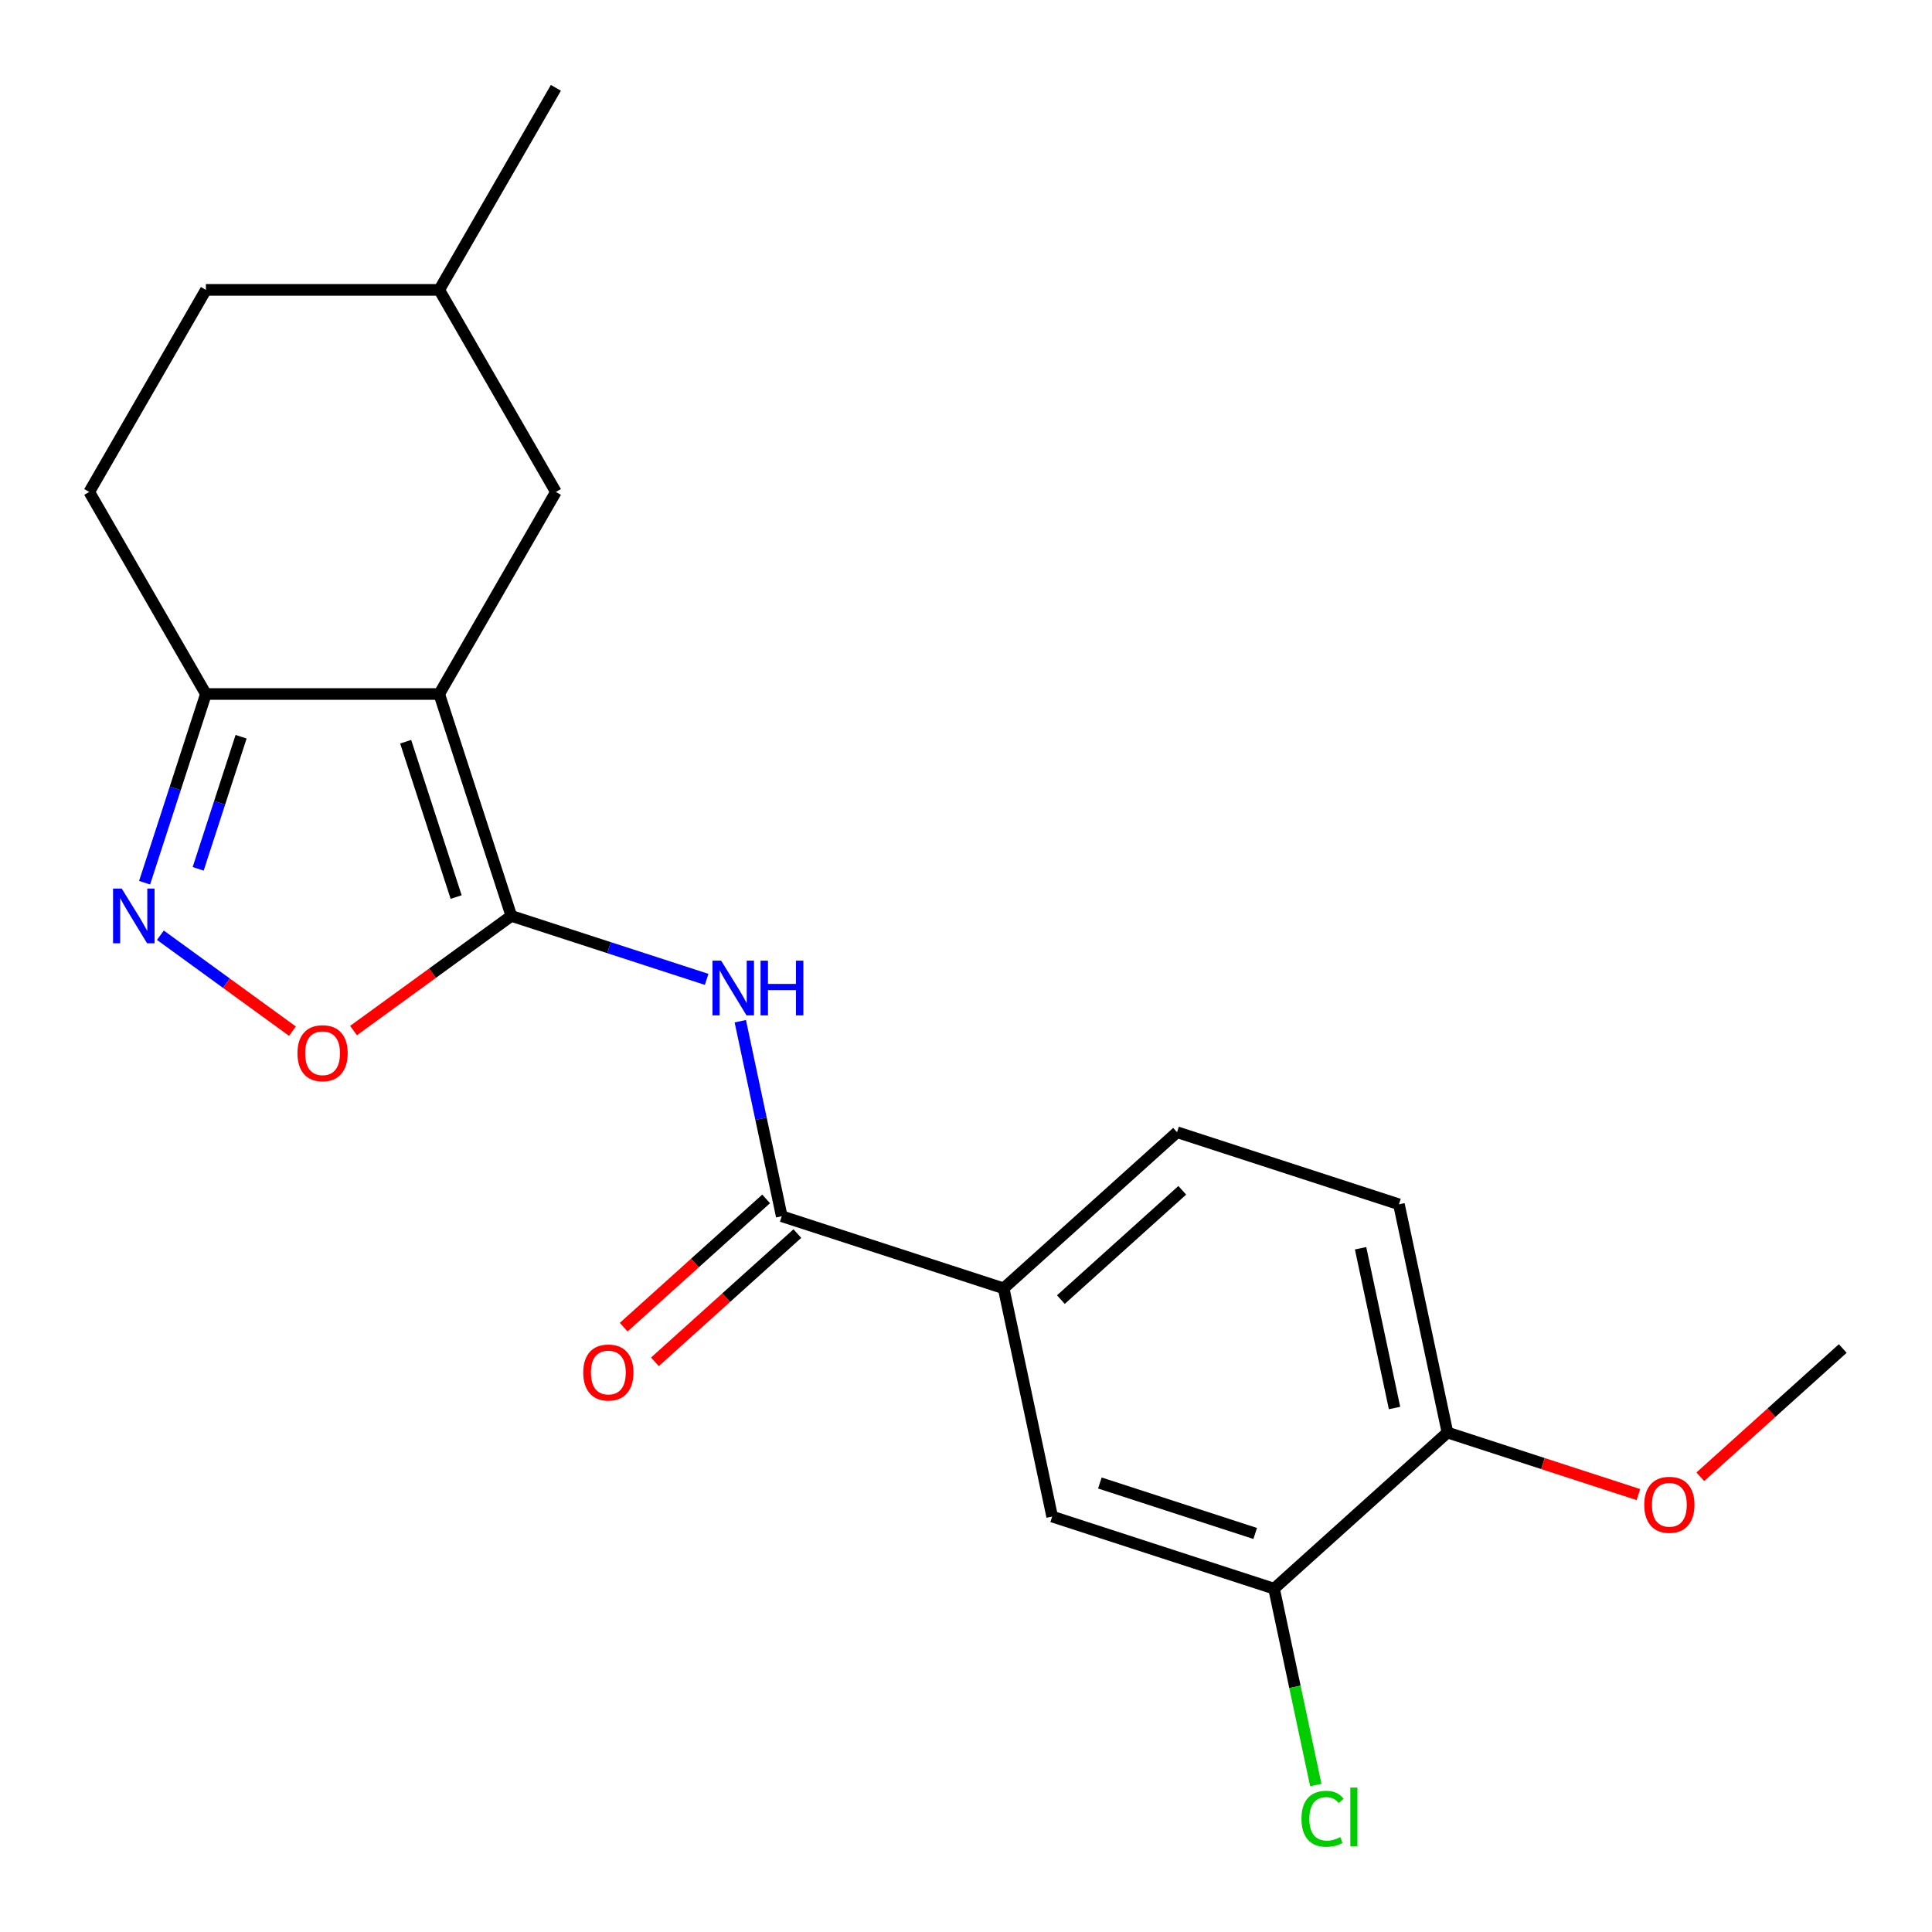 <?xml version='1.0' encoding='iso-8859-1'?>
<svg version='1.1' baseProfile='full'
              xmlns='http://www.w3.org/2000/svg'
                      xmlns:rdkit='http://www.rdkit.org/xml'
                      xmlns:xlink='http://www.w3.org/1999/xlink'
                  xml:space='preserve'
width='1000px' height='1000px' viewBox='0 0 1000 1000'>
<!-- END OF HEADER -->
<rect style='opacity:1.0;fill:#FFFFFF;stroke:none' width='1000' height='1000' x='0' y='0'> </rect>
<path class='bond-0' d='M 264.665,474.075 L 227.346,359.218' style='fill:none;fill-rule:evenodd;stroke:#000000;stroke-width:6px;stroke-linecap:butt;stroke-linejoin:miter;stroke-opacity:1' />
<path class='bond-0' d='M 236.096,464.31 L 209.972,383.91' style='fill:none;fill-rule:evenodd;stroke:#000000;stroke-width:6px;stroke-linecap:butt;stroke-linejoin:miter;stroke-opacity:1' />
<path class='bond-1' d='M 264.665,474.075 L 315.214,490.499' style='fill:none;fill-rule:evenodd;stroke:#000000;stroke-width:6px;stroke-linecap:butt;stroke-linejoin:miter;stroke-opacity:1' />
<path class='bond-1' d='M 315.214,490.499 L 365.762,506.924' style='fill:none;fill-rule:evenodd;stroke:#0000FF;stroke-width:6px;stroke-linecap:butt;stroke-linejoin:miter;stroke-opacity:1' />
<path class='bond-3' d='M 264.665,474.075 L 223.823,503.748' style='fill:none;fill-rule:evenodd;stroke:#000000;stroke-width:6px;stroke-linecap:butt;stroke-linejoin:miter;stroke-opacity:1' />
<path class='bond-3' d='M 223.823,503.748 L 182.981,533.422' style='fill:none;fill-rule:evenodd;stroke:#FF0000;stroke-width:6px;stroke-linecap:butt;stroke-linejoin:miter;stroke-opacity:1' />
<path class='bond-5' d='M 227.346,359.218 L 106.578,359.218' style='fill:none;fill-rule:evenodd;stroke:#000000;stroke-width:6px;stroke-linecap:butt;stroke-linejoin:miter;stroke-opacity:1' />
<path class='bond-9' d='M 227.346,359.218 L 287.729,254.63' style='fill:none;fill-rule:evenodd;stroke:#000000;stroke-width:6px;stroke-linecap:butt;stroke-linejoin:miter;stroke-opacity:1' />
<path class='bond-4' d='M 383.173,528.573 L 393.902,579.048' style='fill:none;fill-rule:evenodd;stroke:#0000FF;stroke-width:6px;stroke-linecap:butt;stroke-linejoin:miter;stroke-opacity:1' />
<path class='bond-4' d='M 393.902,579.048 L 404.631,629.523' style='fill:none;fill-rule:evenodd;stroke:#000000;stroke-width:6px;stroke-linecap:butt;stroke-linejoin:miter;stroke-opacity:1' />
<path class='bond-2' d='M 83.018,484.072 L 117.193,508.901' style='fill:none;fill-rule:evenodd;stroke:#0000FF;stroke-width:6px;stroke-linecap:butt;stroke-linejoin:miter;stroke-opacity:1' />
<path class='bond-2' d='M 117.193,508.901 L 151.368,533.731' style='fill:none;fill-rule:evenodd;stroke:#FF0000;stroke-width:6px;stroke-linecap:butt;stroke-linejoin:miter;stroke-opacity:1' />
<path class='bond-21' d='M 74.841,456.896 L 90.709,408.057' style='fill:none;fill-rule:evenodd;stroke:#0000FF;stroke-width:6px;stroke-linecap:butt;stroke-linejoin:miter;stroke-opacity:1' />
<path class='bond-21' d='M 90.709,408.057 L 106.578,359.218' style='fill:none;fill-rule:evenodd;stroke:#000000;stroke-width:6px;stroke-linecap:butt;stroke-linejoin:miter;stroke-opacity:1' />
<path class='bond-21' d='M 102.572,449.708 L 113.681,415.521' style='fill:none;fill-rule:evenodd;stroke:#0000FF;stroke-width:6px;stroke-linecap:butt;stroke-linejoin:miter;stroke-opacity:1' />
<path class='bond-21' d='M 113.681,415.521 L 124.789,381.334' style='fill:none;fill-rule:evenodd;stroke:#000000;stroke-width:6px;stroke-linecap:butt;stroke-linejoin:miter;stroke-opacity:1' />
<path class='bond-6' d='M 404.631,629.523 L 519.488,666.842' style='fill:none;fill-rule:evenodd;stroke:#000000;stroke-width:6px;stroke-linecap:butt;stroke-linejoin:miter;stroke-opacity:1' />
<path class='bond-11' d='M 396.55,620.548 L 359.685,653.741' style='fill:none;fill-rule:evenodd;stroke:#000000;stroke-width:6px;stroke-linecap:butt;stroke-linejoin:miter;stroke-opacity:1' />
<path class='bond-11' d='M 359.685,653.741 L 322.821,686.934' style='fill:none;fill-rule:evenodd;stroke:#FF0000;stroke-width:6px;stroke-linecap:butt;stroke-linejoin:miter;stroke-opacity:1' />
<path class='bond-11' d='M 412.712,638.498 L 375.847,671.69' style='fill:none;fill-rule:evenodd;stroke:#000000;stroke-width:6px;stroke-linecap:butt;stroke-linejoin:miter;stroke-opacity:1' />
<path class='bond-11' d='M 375.847,671.69 L 338.983,704.883' style='fill:none;fill-rule:evenodd;stroke:#FF0000;stroke-width:6px;stroke-linecap:butt;stroke-linejoin:miter;stroke-opacity:1' />
<path class='bond-13' d='M 106.578,359.218 L 46.194,254.63' style='fill:none;fill-rule:evenodd;stroke:#000000;stroke-width:6px;stroke-linecap:butt;stroke-linejoin:miter;stroke-opacity:1' />
<path class='bond-8' d='M 519.488,666.842 L 544.597,784.971' style='fill:none;fill-rule:evenodd;stroke:#000000;stroke-width:6px;stroke-linecap:butt;stroke-linejoin:miter;stroke-opacity:1' />
<path class='bond-12' d='M 519.488,666.842 L 609.235,586.033' style='fill:none;fill-rule:evenodd;stroke:#000000;stroke-width:6px;stroke-linecap:butt;stroke-linejoin:miter;stroke-opacity:1' />
<path class='bond-12' d='M 549.112,672.67 L 611.935,616.104' style='fill:none;fill-rule:evenodd;stroke:#000000;stroke-width:6px;stroke-linecap:butt;stroke-linejoin:miter;stroke-opacity:1' />
<path class='bond-7' d='M 659.453,822.29 L 544.597,784.971' style='fill:none;fill-rule:evenodd;stroke:#000000;stroke-width:6px;stroke-linecap:butt;stroke-linejoin:miter;stroke-opacity:1' />
<path class='bond-7' d='M 649.689,793.721 L 569.289,767.597' style='fill:none;fill-rule:evenodd;stroke:#000000;stroke-width:6px;stroke-linecap:butt;stroke-linejoin:miter;stroke-opacity:1' />
<path class='bond-15' d='M 659.453,822.29 L 670.257,873.115' style='fill:none;fill-rule:evenodd;stroke:#000000;stroke-width:6px;stroke-linecap:butt;stroke-linejoin:miter;stroke-opacity:1' />
<path class='bond-15' d='M 670.257,873.115 L 681.06,923.939' style='fill:none;fill-rule:evenodd;stroke:#00CC00;stroke-width:6px;stroke-linecap:butt;stroke-linejoin:miter;stroke-opacity:1' />
<path class='bond-23' d='M 659.453,822.29 L 749.201,741.481' style='fill:none;fill-rule:evenodd;stroke:#000000;stroke-width:6px;stroke-linecap:butt;stroke-linejoin:miter;stroke-opacity:1' />
<path class='bond-16' d='M 287.729,254.63 L 227.346,150.042' style='fill:none;fill-rule:evenodd;stroke:#000000;stroke-width:6px;stroke-linecap:butt;stroke-linejoin:miter;stroke-opacity:1' />
<path class='bond-10' d='M 749.201,741.481 L 724.092,623.352' style='fill:none;fill-rule:evenodd;stroke:#000000;stroke-width:6px;stroke-linecap:butt;stroke-linejoin:miter;stroke-opacity:1' />
<path class='bond-10' d='M 721.809,728.783 L 704.233,646.093' style='fill:none;fill-rule:evenodd;stroke:#000000;stroke-width:6px;stroke-linecap:butt;stroke-linejoin:miter;stroke-opacity:1' />
<path class='bond-18' d='M 749.201,741.481 L 798.62,757.538' style='fill:none;fill-rule:evenodd;stroke:#000000;stroke-width:6px;stroke-linecap:butt;stroke-linejoin:miter;stroke-opacity:1' />
<path class='bond-18' d='M 798.62,757.538 L 848.039,773.595' style='fill:none;fill-rule:evenodd;stroke:#FF0000;stroke-width:6px;stroke-linecap:butt;stroke-linejoin:miter;stroke-opacity:1' />
<path class='bond-14' d='M 609.235,586.033 L 724.092,623.352' style='fill:none;fill-rule:evenodd;stroke:#000000;stroke-width:6px;stroke-linecap:butt;stroke-linejoin:miter;stroke-opacity:1' />
<path class='bond-22' d='M 46.194,254.63 L 106.578,150.042' style='fill:none;fill-rule:evenodd;stroke:#000000;stroke-width:6px;stroke-linecap:butt;stroke-linejoin:miter;stroke-opacity:1' />
<path class='bond-17' d='M 227.346,150.042 L 106.578,150.042' style='fill:none;fill-rule:evenodd;stroke:#000000;stroke-width:6px;stroke-linecap:butt;stroke-linejoin:miter;stroke-opacity:1' />
<path class='bond-20' d='M 227.346,150.042 L 287.729,45.455' style='fill:none;fill-rule:evenodd;stroke:#000000;stroke-width:6px;stroke-linecap:butt;stroke-linejoin:miter;stroke-opacity:1' />
<path class='bond-19' d='M 880.077,764.376 L 916.942,731.183' style='fill:none;fill-rule:evenodd;stroke:#FF0000;stroke-width:6px;stroke-linecap:butt;stroke-linejoin:miter;stroke-opacity:1' />
<path class='bond-19' d='M 916.942,731.183 L 953.806,697.991' style='fill:none;fill-rule:evenodd;stroke:#000000;stroke-width:6px;stroke-linecap:butt;stroke-linejoin:miter;stroke-opacity:1' />
<path  class='atom-2' d='M 373.262 497.234
L 382.542 512.234
Q 383.462 513.714, 384.942 516.394
Q 386.422 519.074, 386.502 519.234
L 386.502 497.234
L 390.262 497.234
L 390.262 525.554
L 386.382 525.554
L 376.422 509.154
Q 375.262 507.234, 374.022 505.034
Q 372.822 502.834, 372.462 502.154
L 372.462 525.554
L 368.782 525.554
L 368.782 497.234
L 373.262 497.234
' fill='#0000FF'/>
<path  class='atom-2' d='M 393.662 497.234
L 397.502 497.234
L 397.502 509.274
L 411.982 509.274
L 411.982 497.234
L 415.822 497.234
L 415.822 525.554
L 411.982 525.554
L 411.982 512.474
L 397.502 512.474
L 397.502 525.554
L 393.662 525.554
L 393.662 497.234
' fill='#0000FF'/>
<path  class='atom-3' d='M 62.999 459.915
L 72.279 474.915
Q 73.199 476.395, 74.679 479.075
Q 76.159 481.755, 76.239 481.915
L 76.239 459.915
L 79.999 459.915
L 79.999 488.235
L 76.119 488.235
L 66.159 471.835
Q 64.999 469.915, 63.759 467.715
Q 62.559 465.515, 62.199 464.835
L 62.199 488.235
L 58.519 488.235
L 58.519 459.915
L 62.999 459.915
' fill='#0000FF'/>
<path  class='atom-4' d='M 153.962 545.14
Q 153.962 538.34, 157.322 534.54
Q 160.682 530.74, 166.962 530.74
Q 173.242 530.74, 176.602 534.54
Q 179.962 538.34, 179.962 545.14
Q 179.962 552.02, 176.562 555.94
Q 173.162 559.82, 166.962 559.82
Q 160.722 559.82, 157.322 555.94
Q 153.962 552.06, 153.962 545.14
M 166.962 556.62
Q 171.282 556.62, 173.602 553.74
Q 175.962 550.82, 175.962 545.14
Q 175.962 539.58, 173.602 536.78
Q 171.282 533.94, 166.962 533.94
Q 162.642 533.94, 160.282 536.74
Q 157.962 539.54, 157.962 545.14
Q 157.962 550.86, 160.282 553.74
Q 162.642 556.62, 166.962 556.62
' fill='#FF0000'/>
<path  class='atom-12' d='M 301.883 710.412
Q 301.883 703.612, 305.243 699.812
Q 308.603 696.012, 314.883 696.012
Q 321.163 696.012, 324.523 699.812
Q 327.883 703.612, 327.883 710.412
Q 327.883 717.292, 324.483 721.212
Q 321.083 725.092, 314.883 725.092
Q 308.643 725.092, 305.243 721.212
Q 301.883 717.332, 301.883 710.412
M 314.883 721.892
Q 319.203 721.892, 321.523 719.012
Q 323.883 716.092, 323.883 710.412
Q 323.883 704.852, 321.523 702.052
Q 319.203 699.212, 314.883 699.212
Q 310.563 699.212, 308.203 702.012
Q 305.883 704.812, 305.883 710.412
Q 305.883 716.132, 308.203 719.012
Q 310.563 721.892, 314.883 721.892
' fill='#FF0000'/>
<path  class='atom-16' d='M 673.642 941.399
Q 673.642 934.359, 676.922 930.679
Q 680.242 926.959, 686.522 926.959
Q 692.362 926.959, 695.482 931.079
L 692.842 933.239
Q 690.562 930.239, 686.522 930.239
Q 682.242 930.239, 679.962 933.119
Q 677.722 935.959, 677.722 941.399
Q 677.722 946.999, 680.042 949.879
Q 682.402 952.759, 686.962 952.759
Q 690.082 952.759, 693.722 950.879
L 694.842 953.879
Q 693.362 954.839, 691.122 955.399
Q 688.882 955.959, 686.402 955.959
Q 680.242 955.959, 676.922 952.199
Q 673.642 948.439, 673.642 941.399
' fill='#00CC00'/>
<path  class='atom-16' d='M 698.922 925.239
L 702.602 925.239
L 702.602 955.599
L 698.922 955.599
L 698.922 925.239
' fill='#00CC00'/>
<path  class='atom-19' d='M 851.058 778.88
Q 851.058 772.08, 854.418 768.28
Q 857.778 764.48, 864.058 764.48
Q 870.338 764.48, 873.698 768.28
Q 877.058 772.08, 877.058 778.88
Q 877.058 785.76, 873.658 789.68
Q 870.258 793.56, 864.058 793.56
Q 857.818 793.56, 854.418 789.68
Q 851.058 785.8, 851.058 778.88
M 864.058 790.36
Q 868.378 790.36, 870.698 787.48
Q 873.058 784.56, 873.058 778.88
Q 873.058 773.32, 870.698 770.52
Q 868.378 767.68, 864.058 767.68
Q 859.738 767.68, 857.378 770.48
Q 855.058 773.28, 855.058 778.88
Q 855.058 784.6, 857.378 787.48
Q 859.738 790.36, 864.058 790.36
' fill='#FF0000'/>
</svg>
